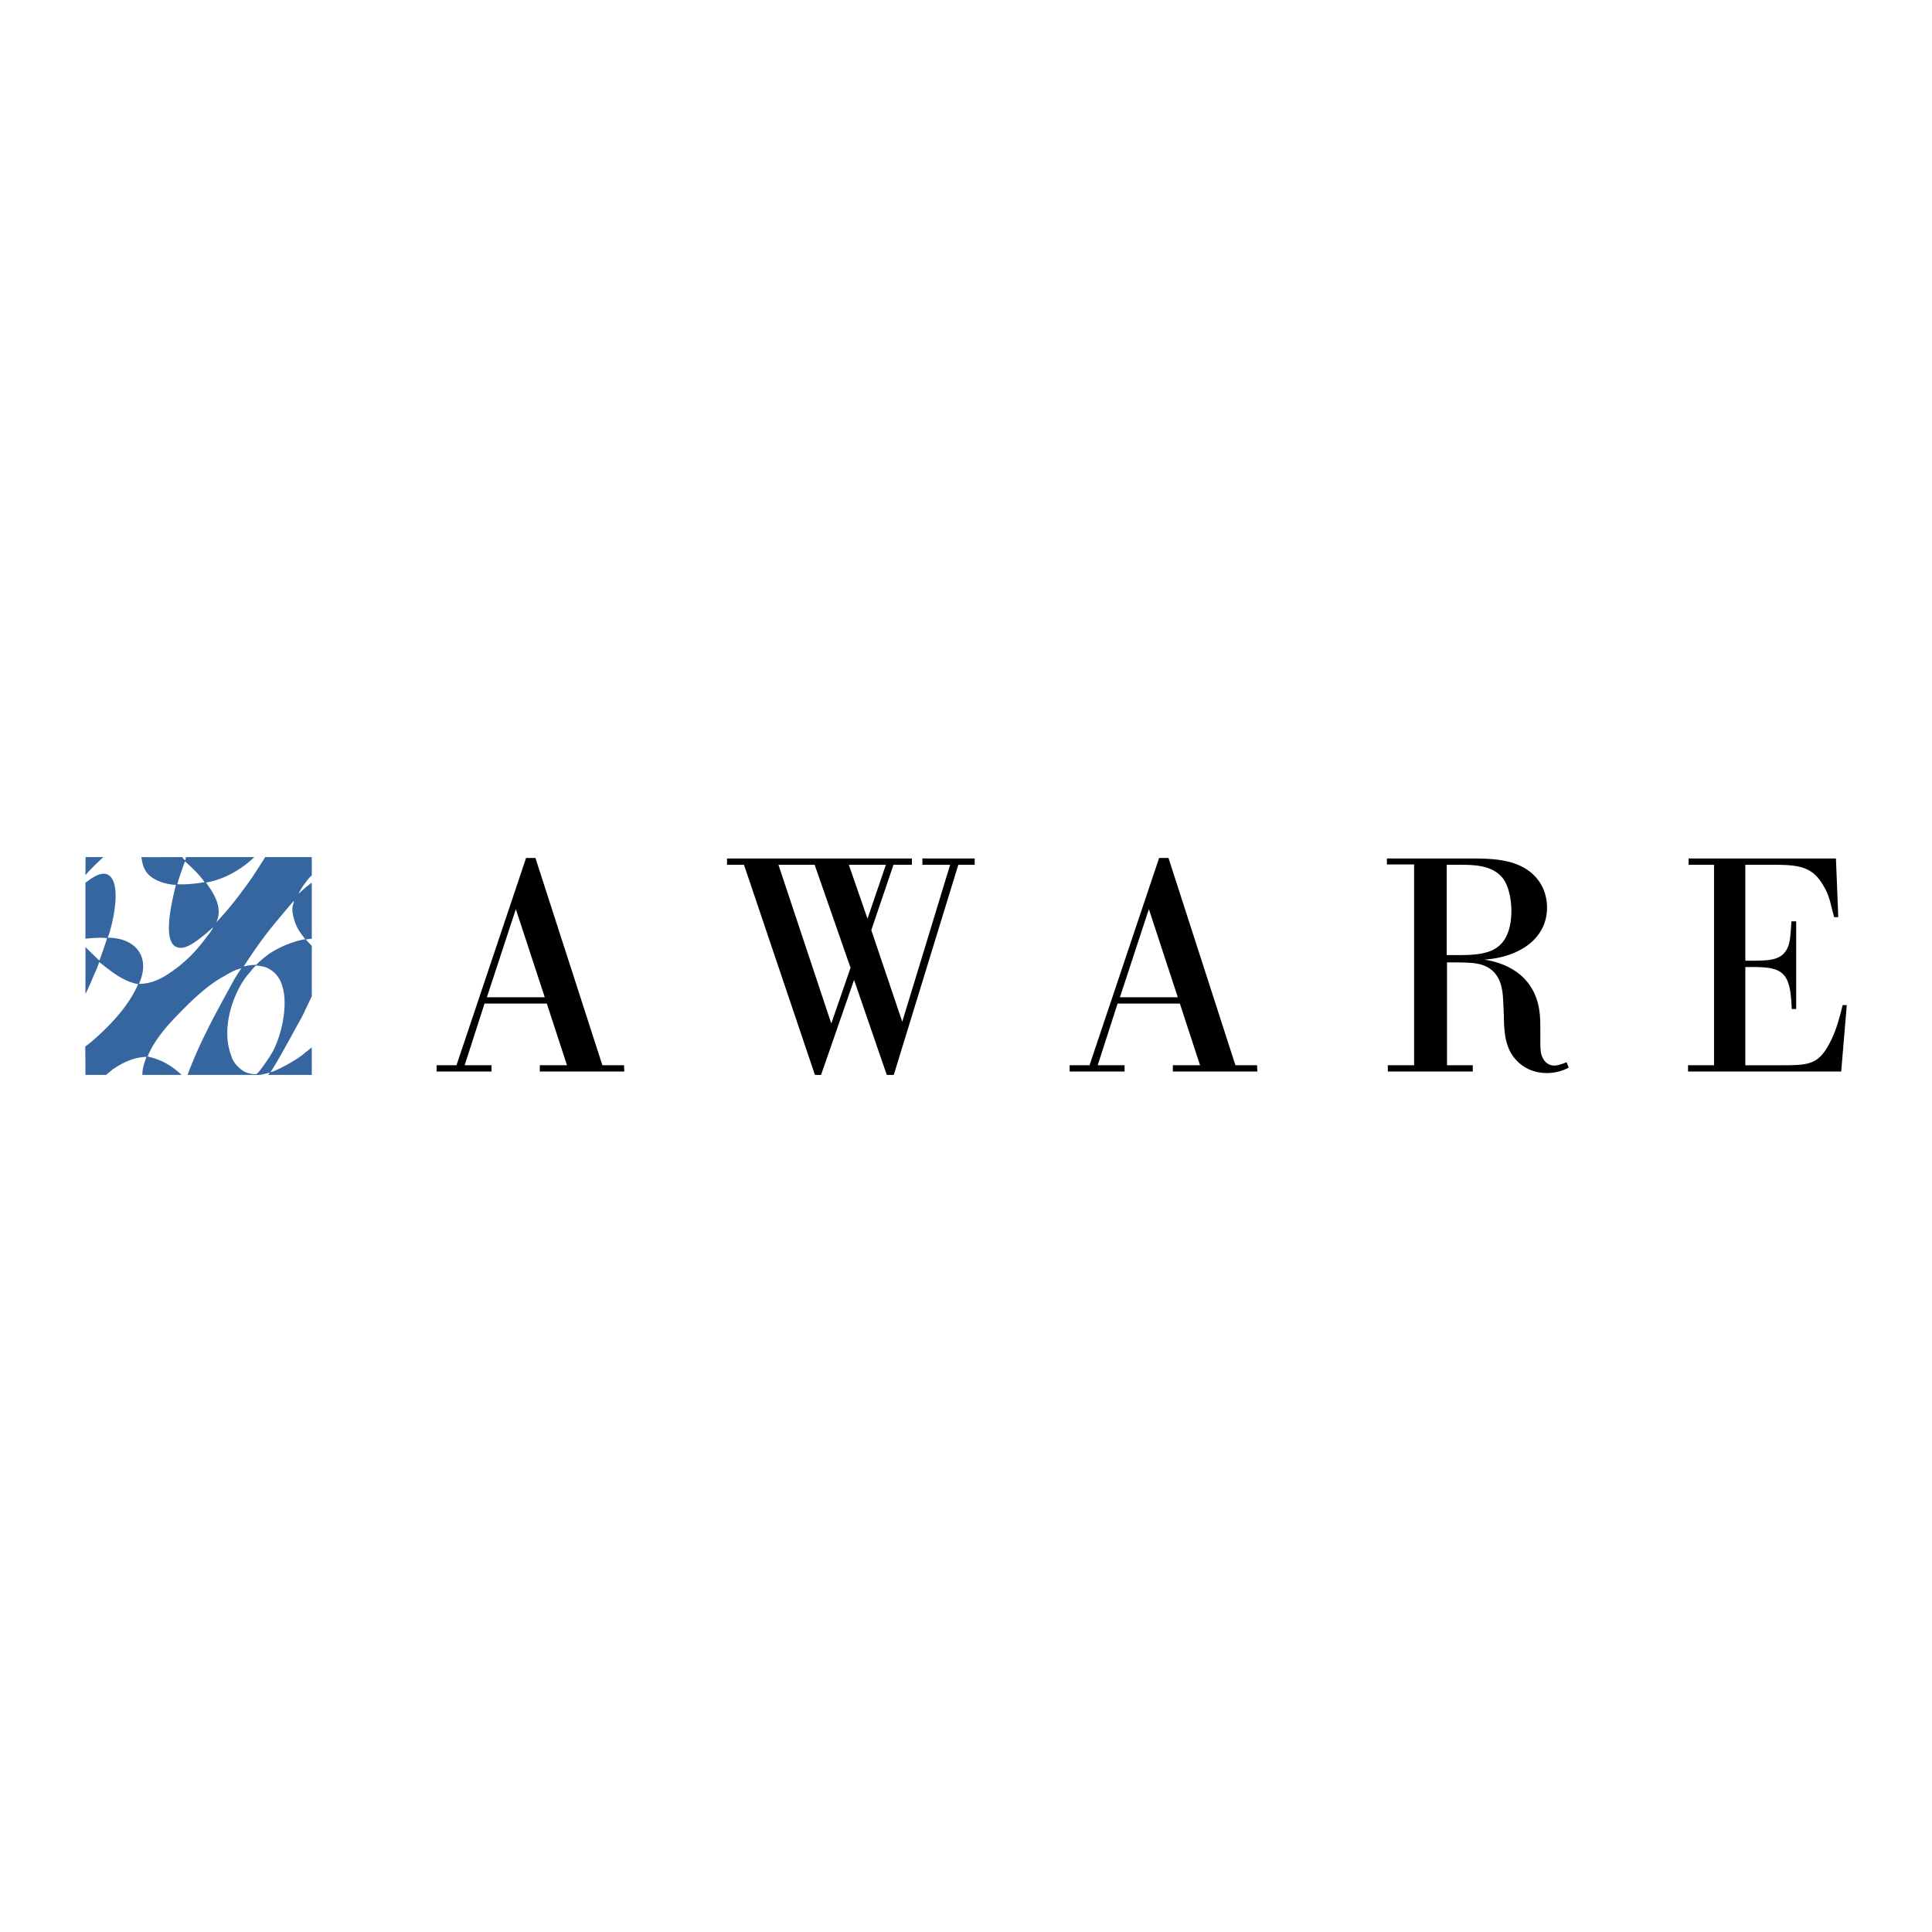 <svg xmlns="http://www.w3.org/2000/svg" width="2500" height="2500" viewBox="0 0 192.756 192.756"><g fill-rule="evenodd" clip-rule="evenodd"><path fill="#fff" d="M0 0h192.756v192.756H0V0z"/><path d="M8.54 85.512h1.767c-.656.626-1.24 1.17-1.784 1.803-.001-.595.017-1.803.017-1.803zm5.866 1.141c.447 1.083 2.042 1.594 3.144 1.631-.238 1.074-1.851 6.833.833 6.24.764-.198 1.837-1.094 2.536-1.699.065-.066.369-.363.322-.255-.165.375-.508.745-.749 1.071-1.022 1.385-2.229 2.57-3.689 3.519-.781.509-1.71 1-2.942 1.004 1.202-2.632-.266-4.593-3.11-4.61.301-.712 1.466-4.97.222-6.138-.646-.603-1.641.072-2.092.392-.228.175-.357.255-.357.255v5.594c.586-.065 1.639-.145 2.16-.05 0 0-.443 1.396-.766 2.21-.042-.023-.055-.03-.086-.051-.435-.42-.842-.814-1.308-1.275.009-.089 0 3.116 0 4.675.102-.204.207-.405.306-.629.131-.295.266-.586.39-.9.213-.537.51-1.062.664-1.649.156.102.295.206.441.323.945.757 2.134 1.653 3.452 1.87-.774 1.848-2.237 3.49-3.485 4.692-1.249 1.204-1.786 1.531-1.786 1.531.004.009.019 2.841.019 2.841h2.073c-.028 0 .454-.387.63-.545.895-.588 1.959-1.208 3.383-1.259-.19.562-.407 1.077-.407 1.804h3.909c-.9-.861-1.935-1.519-3.382-1.837.641-1.655 2.127-3.261 2.908-4.063 1.294-1.34 2.91-2.948 4.591-3.879.561-.31 1.12-.704 1.836-.85-.217.354-.512.772-.715 1.14-1.648 3.011-3.372 6.06-4.641 9.489h7.209c.236-.036.985-.222.985-.222s-.059.166-.169.222h4.37v-2.757c-.196.188-.418.34-.628.511-.928.848-3.311 2.028-3.486 1.956.384-.514 1.894-3.22 2.771-4.864.379-.593.833-1.633.934-1.834.103-.205.409-.854.409-.854v-5.032s-.713-.758-.595-.646c.188-.021.382-.051.595-.067v-5.594c-.481.339-.907.723-1.327 1.122.239-.514.578-.987.917-1.411.093-.116.264-.327.409-.426.008-.013 0-1.837 0-1.837h-4.642a96.063 96.063 0 0 1-1.396 2.16c-1.061 1.492-2.035 2.796-3.486 4.354.729-1.565-.394-3.073-1.035-3.979 1.274-.192 2.548-.807 3.484-1.446.491-.333.926-.69 1.345-1.088h-6.819c-.032.126-.042.236-.084.323-.091-.017-.23-.293-.323-.323-2.14.004-2.832.017-4.049 0 .077.393.122.794.307 1.14zm12.395 9.996c2.321 1.152 1.685 5.321.731 7.584-.291.734-.744 1.388-1.174 1.99-.17.24-.546.78-.765.935-.502.06-1.135-.165-1.377-.34-.595-.432-.975-.864-1.189-1.615-1.037-2.878.428-6.531 1.803-8.077.122-.147.578-.714.696-.781.084-.034.995.089 1.275.304zm2.482-6.545c-.246.707-.031 1.274.121 1.801.213.755.653 1.275 1.052 1.803-1.128.171-2.666.793-3.655 1.498-.291.206-.576.446-.849.679-.112.095-.38.373-.38.373s-.325.016-.509.033c-.292.03-.569.094-.744.121.11-.178.228-.342.339-.511.456-.693.916-1.362 1.395-2.022.791-1.09 1.643-2.096 2.499-3.112.154-.184.597-.698.766-.884.018-.008-.026.19-.035.221zm-8.875-2.091c-.496.086-1.754.278-2.72.203.207-.78.766-2.277.766-2.277s1.361 1.171 1.954 2.074z" fill="#36669f"/><path d="M51.465 90.704l2.887 8.795h-5.776l2.889-8.795zm5.103 15.576h-2.711v.627h8.431l-.03-.627h-2.159l-6.68-20.682h-.932l-6.944 20.682H43.56v.627h5.482v-.627H46.36l1.982-6.154h6.215l2.011 6.154zM82.938 102.118l-5.274-15.841h3.612l3.583 10.28-1.921 5.561zm14.304-15.841v-.627h-5.215v.627h2.769l-4.778 15.662-3.089-9.138 2.214-6.524h1.836v-.627H72.536v.627h1.691l7.079 20.968h.611l3.292-9.483 3.264 9.483h.698l6.44-20.968h1.631zm-12.555 0h3.698l-1.834 5.381-1.864-5.381zM114.623 90.704l2.887 8.795h-5.775l2.888-8.795zm5.106 15.576h-2.715v.627h8.432l-.029-.627h-2.158l-6.68-20.682h-.934l-6.943 20.682h-1.984v.627h5.484v-.627h-2.684l1.984-6.154h6.213l2.014 6.154zM145.32 86.277c1.766 0 3.676 0 4.717 1.486.551.818.754 2.185.754 3.094 0 1.396-.32 2.851-1.391 3.64-1.043.791-2.777.791-4.021.791h-1.041v-9.011h.982zm10.983 19.702c-.613.24-.961.331-1.225.331-.758 0-1.168-.602-1.312-1.171-.088-.39-.088-.841-.088-1.619v-.842c0-1.41 0-3.57-1.838-5.28-.465-.421-1.656-1.352-3.77-1.655 3.566-.243 6.277-2.125 6.277-5.189 0-1.273-.467-2.638-1.777-3.64-1.693-1.236-3.834-1.264-6.119-1.264h-8.078v.599h2.713v20.031h-2.623v.627h8.479v-.627h-2.574V96.018c1.967 0 2.893 0 3.732.329 1.707.721 1.822 2.432 1.881 3.631l.057 1.32c.029 1.651.086 3.452 1.482 4.713.846.776 1.896 1.047 2.801 1.047.525 0 1.369-.092 2.184-.539l-.202-.54zM184.252 100.279l-.555 6.628h-15.281v-.627h2.592V86.277h-2.535v-.627h14.699l.234 5.853h-.408c-.088-.243-.352-1.39-.438-1.662a5.834 5.834 0 0 0-.641-1.481c-1.166-2.052-2.682-2.083-5.457-2.083h-2.33v9.573h.943c1.387-.029 2.623-.029 3.215-1.176.293-.545.352-1.27.439-2.75h.477v8.748h-.447c-.117-3.59-.824-4.162-3.713-4.193h-.914v9.802h3.359c2.766 0 3.785 0 4.863-1.87.758-1.297 1.137-2.685 1.486-4.131h.412v-.001z"/></g></svg>